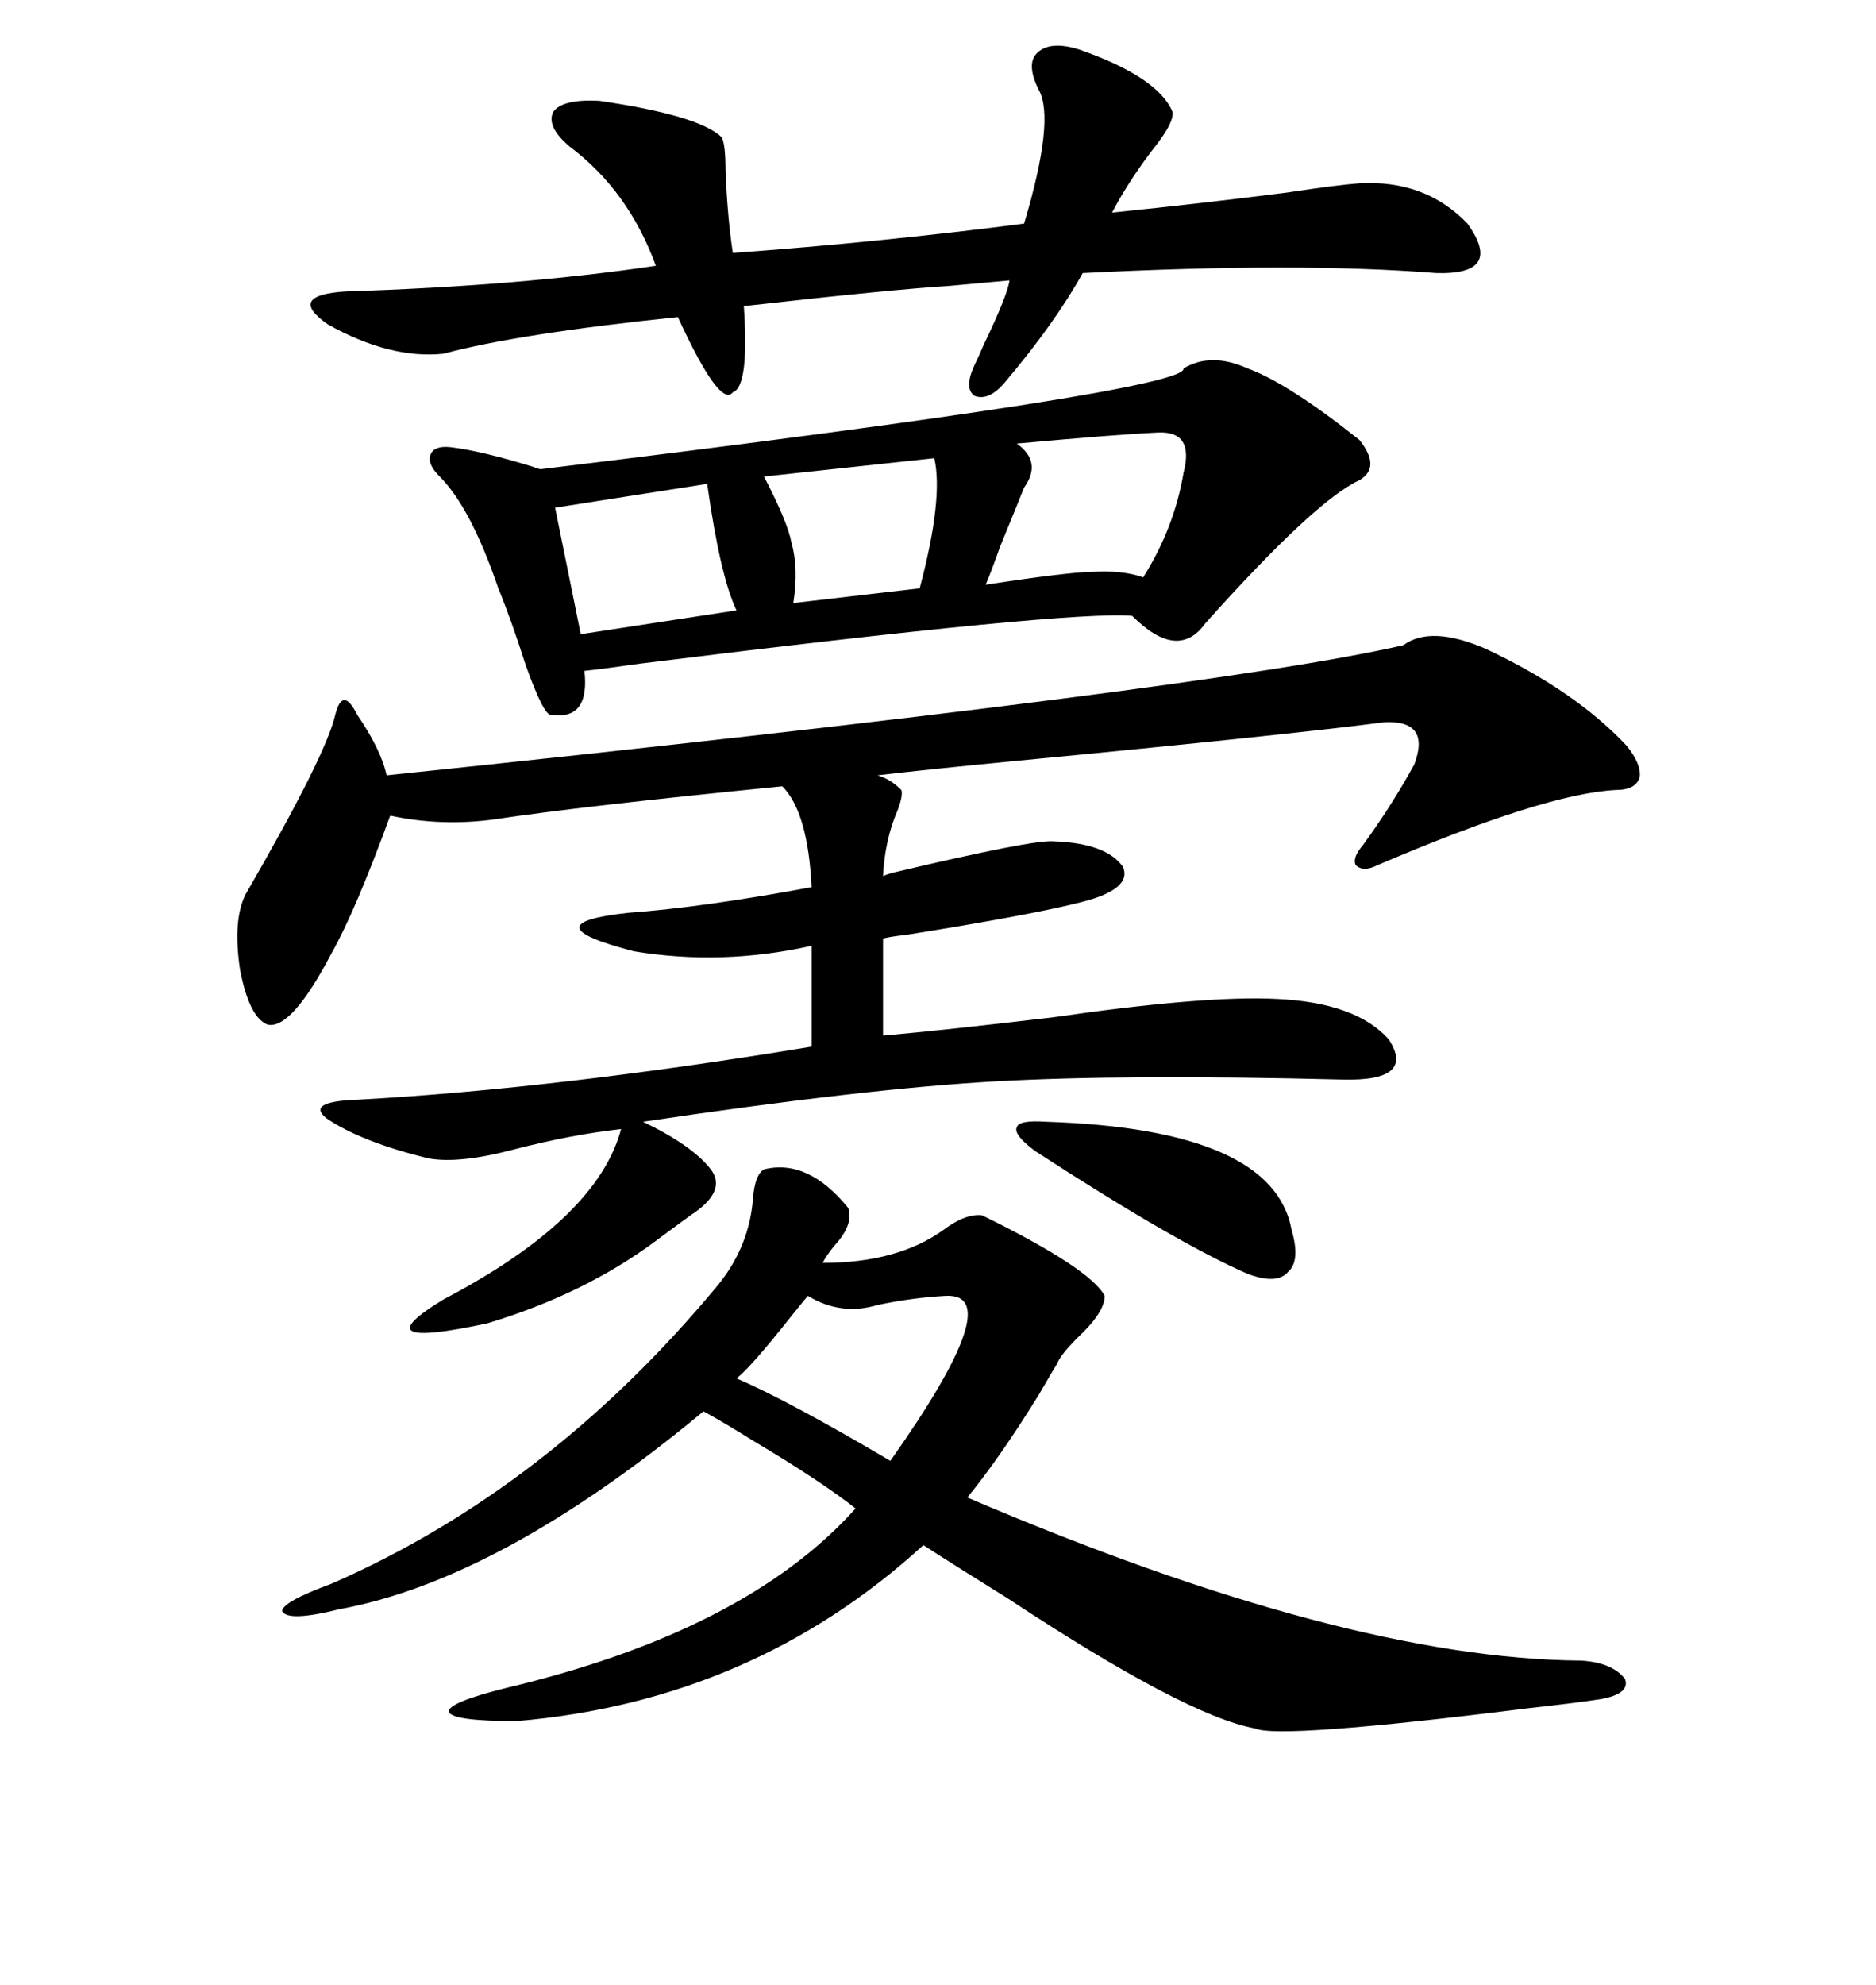 <svg xmlns="http://www.w3.org/2000/svg" xmlns:xlink="http://www.w3.org/1999/xlink" width="300" height="317.285"><path d="M224.41 103.13L224.41 103.13Q228.81 99.90 237.60 103.71L237.60 103.71Q251.95 110.45 260.16 119.24L260.16 119.24Q262.50 122.17 262.21 124.22L262.21 124.22Q261.62 126.27 258.40 126.27L258.40 126.27Q246.97 126.86 220.31 138.28L220.31 138.28Q217.97 139.45 216.80 138.28L216.80 138.28Q216.21 137.11 217.97 135.06L217.97 135.06Q222.66 128.61 226.17 122.17L226.17 122.17Q228.81 115.14 221.48 115.43L221.48 115.43Q205.66 117.48 162.89 121.58L162.89 121.58Q147.66 123.05 140.33 123.93L140.33 123.93Q142.38 124.51 144.14 126.27L144.14 126.27Q144.43 127.15 143.55 129.49L143.55 129.49Q141.50 134.18 141.21 140.04L141.21 140.04Q141.80 139.75 142.97 139.45L142.97 139.45Q165.23 134.18 168.46 134.47L168.46 134.47Q176.95 134.77 179.59 138.57L179.59 138.57Q181.05 142.09 173.14 144.14L173.14 144.14Q165.23 146.19 145.02 149.41L145.02 149.41Q142.38 149.71 141.21 150L141.21 150L141.21 165.53Q151.17 164.65 168.46 162.60L168.46 162.60Q192.77 159.08 204.20 159.67L204.20 159.67Q216.80 160.25 222.07 166.11L222.07 166.11Q226.46 172.85 214.75 172.56L214.75 172.56Q179.88 171.68 159.08 172.85L159.08 172.85Q138.28 174.02 102.83 179.30L102.83 179.30Q110.74 183.11 113.67 186.91L113.67 186.91Q116.31 190.43 110.45 194.24L110.45 194.24Q107.23 196.58 104.88 198.34L104.88 198.34Q93.46 206.84 77.93 211.52L77.93 211.52Q57.42 215.92 70.90 207.71L70.90 207.71Q95.51 194.82 99.32 180.47L99.32 180.47Q91.41 181.35 82.32 183.69L82.32 183.69Q73.54 186.04 68.55 185.16L68.55 185.16Q57.71 182.52 52.15 178.71L52.15 178.71Q48.93 176.07 57.13 175.78L57.13 175.78Q89.06 174.02 129.79 167.29L129.79 167.29L129.79 151.17Q115.43 154.39 101.37 152.05L101.37 152.05Q84.38 147.66 100.49 145.90L100.49 145.90Q112.50 145.02 129.79 141.80L129.79 141.80Q129.20 129.79 125.10 125.68L125.10 125.68Q92.58 128.91 79.10 130.96L79.10 130.96Q70.61 132.13 62.40 130.37L62.40 130.37Q56.84 145.61 53.03 152.34L53.03 152.34Q46.58 164.65 42.77 163.77L42.77 163.77Q39.84 162.60 38.38 154.98L38.38 154.98Q37.21 147.07 39.26 142.97L39.26 142.97Q52.15 120.70 53.61 114.26L53.61 114.26Q54.20 111.91 55.08 111.91L55.08 111.91Q55.96 111.91 57.13 114.26L57.13 114.26Q60.94 119.82 61.82 123.93L61.82 123.93Q193.95 110.16 224.41 103.13ZM122.17 186.91L122.17 186.91Q129.20 185.16 135.64 193.07L135.64 193.07Q136.52 195.70 133.59 198.93L133.59 198.93Q132.13 200.68 131.54 201.86L131.54 201.86Q143.55 201.86 150.88 196.58L150.88 196.58Q154.39 193.95 157.03 194.24L157.03 194.24Q174.32 202.73 176.66 207.13L176.66 207.13Q176.66 209.77 172.27 213.87L172.27 213.87Q169.63 216.50 169.04 217.97L169.04 217.97Q168.16 219.43 166.11 222.95L166.11 222.95Q159.96 232.91 154.69 239.36L154.69 239.36Q215.04 265.14 252.83 265.43L252.83 265.43Q257.81 265.72 259.86 268.36L259.86 268.36Q260.74 270.70 256.05 271.58L256.05 271.58Q252.25 272.17 244.34 273.05L244.34 273.05Q204.49 278.03 200.68 276.27L200.68 276.27Q189.55 274.22 161.13 255.47L161.13 255.47Q152.64 250.20 147.66 246.97L147.66 246.97Q120.41 271.88 82.62 275.10L82.62 275.10Q72.36 275.10 71.78 273.63L71.78 273.63Q71.48 272.17 80.86 269.82L80.86 269.82Q119.24 260.74 136.82 241.11L136.82 241.11Q131.25 236.72 120.41 230.27L120.41 230.27Q115.72 227.34 112.50 225.59L112.50 225.59Q79.98 252.54 54.20 257.23L54.20 257.23Q46.00 259.28 45.12 257.52L45.12 257.52Q45.12 256.05 53.03 253.13L53.03 253.13Q87.89 237.89 114.84 205.37L114.84 205.37Q119.82 199.22 120.41 191.60L120.41 191.60Q120.70 187.79 122.17 186.91ZM189.26 58.89L189.26 58.89Q193.65 56.25 199.51 58.89L199.51 58.89Q205.96 61.23 217.38 70.31L217.38 70.31Q220.90 74.71 217.38 76.76L217.38 76.76Q210.35 79.98 192.77 99.61L192.77 99.61Q188.38 105.76 181.05 98.44L181.05 98.44Q171.09 97.56 102.54 106.05L102.54 106.05Q96.39 106.93 93.46 107.23L93.46 107.23Q94.34 115.14 88.18 114.26L88.18 114.26Q87.01 114.55 84.08 106.35L84.08 106.35Q81.74 99.02 79.69 94.04L79.69 94.04Q75.29 81.15 70.31 76.17L70.31 76.17Q68.26 74.12 68.85 72.66L68.85 72.66Q69.43 71.19 72.07 71.48L72.07 71.48Q77.05 72.07 85.55 74.71L85.55 74.71Q85.25 74.71 86.43 75L86.43 75Q190.14 62.40 189.26 58.89ZM172.56 7.91L172.56 7.91Q185.16 12.30 187.50 17.87L187.50 17.87Q187.79 19.34 185.16 22.85L185.16 22.85Q180.76 28.42 177.83 33.98L177.83 33.98Q192.19 32.52 205.96 30.76L205.96 30.76Q213.57 29.59 217.38 29.30L217.38 29.30Q227.93 28.71 234.67 35.74L234.67 35.74Q240.53 43.95 229.69 43.65L229.69 43.65Q207.71 41.89 173.14 43.65L173.14 43.65Q168.75 51.56 160.84 60.94L160.84 60.94Q158.20 64.16 155.86 63.28L155.86 63.28Q154.10 62.11 155.86 58.30L155.86 58.30Q156.45 57.13 157.32 55.08L157.32 55.08Q161.13 47.17 161.43 44.82L161.43 44.82Q158.20 45.12 151.76 45.70L151.76 45.70Q142.38 46.29 118.95 48.93L118.95 48.93Q119.82 61.82 117.19 62.70L117.19 62.70Q115.14 65.33 108.40 50.68L108.40 50.68Q82.91 53.32 70.90 56.54L70.90 56.54Q62.40 57.42 52.44 51.86L52.44 51.86Q45.70 47.17 55.37 46.58L55.37 46.58Q83.20 45.70 104.88 42.48L104.88 42.48Q100.49 30.47 91.11 23.44L91.11 23.44Q87.30 20.21 88.48 17.87L88.48 17.87Q89.94 15.82 95.80 16.11L95.80 16.11Q111.91 18.46 115.43 21.97L115.43 21.97Q116.02 23.14 116.02 27.25L116.02 27.25Q116.31 34.57 117.19 40.43L117.19 40.43Q141.21 38.67 163.77 35.74L163.77 35.74Q168.75 19.04 166.11 14.36L166.11 14.36Q164.06 10.25 165.82 8.50L165.82 8.50Q167.87 6.45 172.56 7.91ZM129.20 207.13L129.20 207.13Q128.91 207.42 126.56 210.35L126.56 210.35Q119.82 218.85 117.77 220.31L117.77 220.31Q125.98 223.83 142.38 233.50L142.38 233.50Q161.43 206.54 151.17 207.13L151.17 207.13Q145.90 207.42 140.33 208.59L140.33 208.59Q134.47 210.35 129.20 207.13ZM185.16 69.14L185.16 69.14Q178.71 69.43 162.60 70.90L162.60 70.90Q166.70 73.83 163.77 77.93L163.77 77.93Q162.60 80.86 159.96 87.30L159.96 87.30Q158.50 91.41 157.62 93.46L157.62 93.46Q171.09 91.41 174.61 91.41L174.61 91.41Q179.59 91.11 182.81 92.29L182.81 92.29Q187.79 84.38 189.26 75.59L189.26 75.59Q191.02 68.85 185.16 69.14ZM167.29 179.30L167.29 179.30Q203.61 180.47 206.54 196.58L206.54 196.58Q208.01 201.56 205.96 203.32L205.96 203.32Q204.20 205.37 199.51 203.61L199.51 203.61Q188.09 198.63 165.53 183.98L165.53 183.98Q162.01 181.35 162.60 180.18L162.60 180.18Q162.89 179.00 167.29 179.30ZM113.09 77.34L113.09 77.34L88.77 81.15L92.87 101.37L117.77 97.56Q115.14 91.99 113.09 77.34ZM149.41 73.24L149.41 73.24L122.17 76.17Q125.98 83.50 126.56 86.72L126.56 86.72Q127.73 90.82 126.86 96.39L126.86 96.39L147.07 94.04Q150.88 79.69 149.41 73.24Z"/></svg>